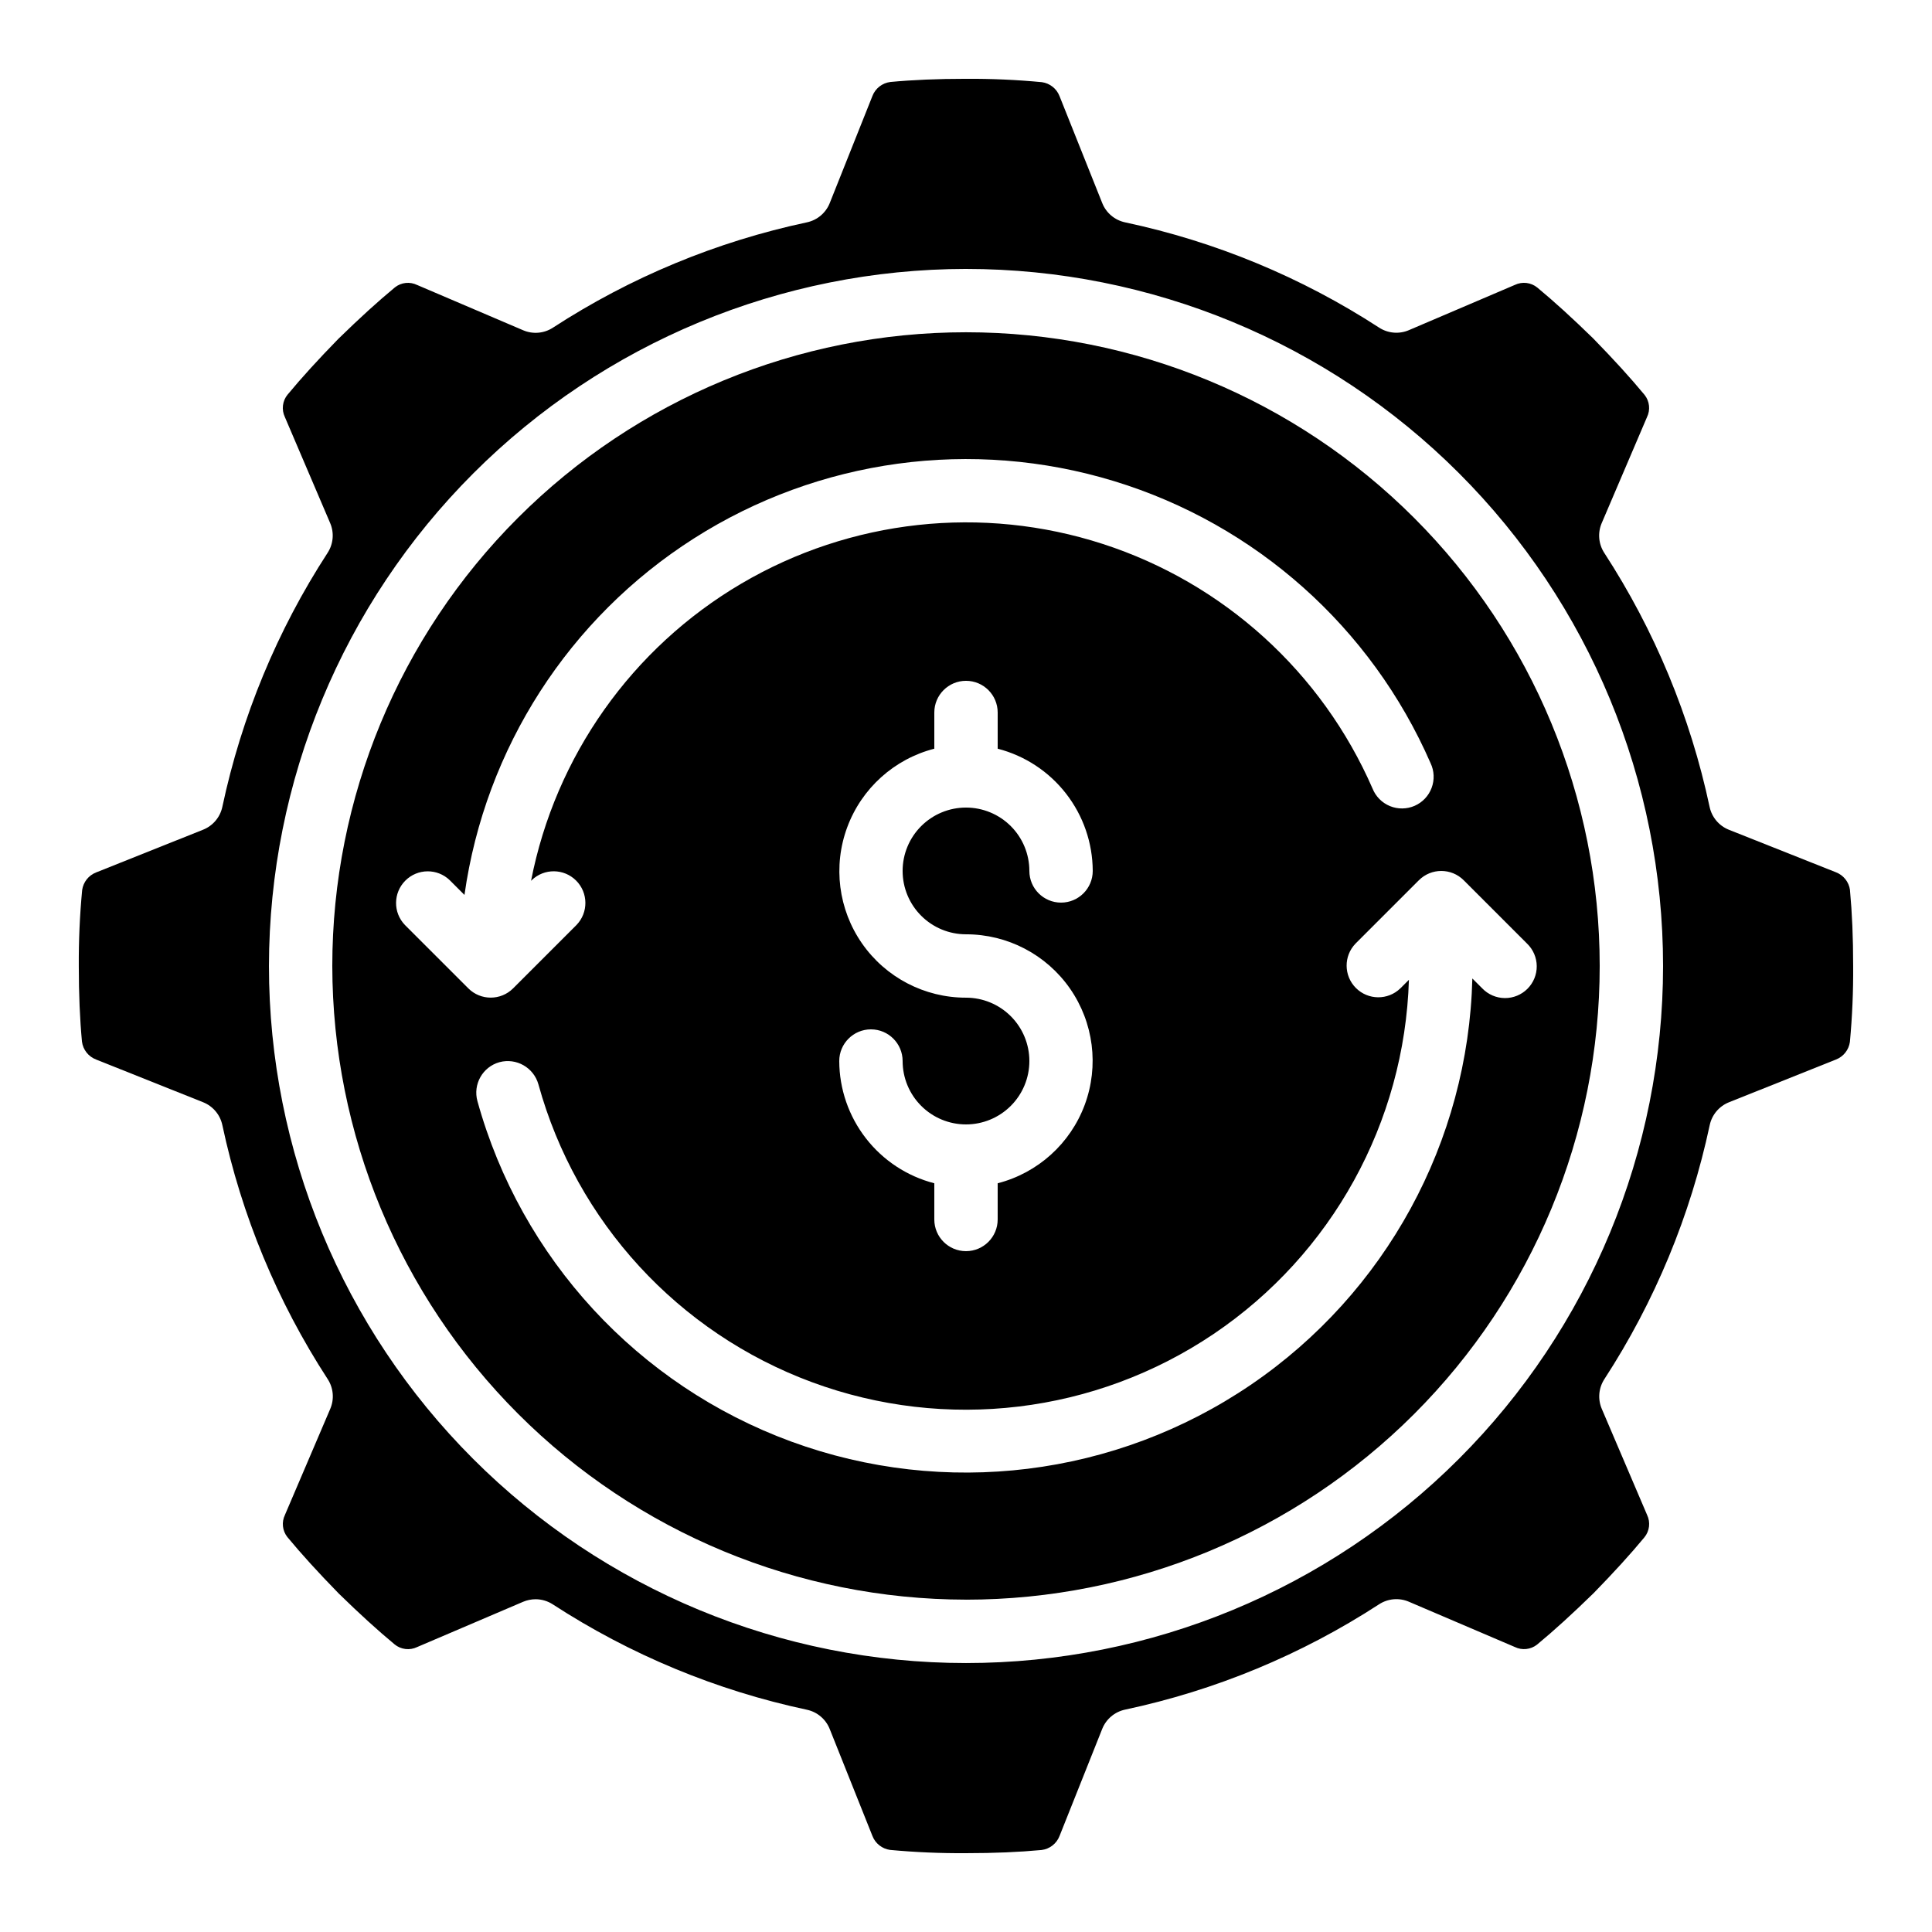 <?xml version="1.0" encoding="UTF-8"?>
<!-- Uploaded to: ICON Repo, www.svgrepo.com, Generator: ICON Repo Mixer Tools -->
<svg fill="#000000" width="800px" height="800px" version="1.1" viewBox="144 144 512 512" xmlns="http://www.w3.org/2000/svg">
 <g>
  <path d="m169.5 424.8 28.324 11.305c2.602 1.039 4.512 3.305 5.098 6.047 5.102 23.961 14.562 46.785 27.918 67.324 1.527 2.344 1.785 5.293 0.688 7.867l-12.008 28.105h0.004c-0.941 1.914-0.699 4.199 0.621 5.875 3.805 4.594 8.113 9.328 13.66 15.012 5.551 5.414 10.285 9.723 14.762 13.434v0.004c1.68 1.379 4.004 1.66 5.961 0.723l28.113-12.008c1.043-0.441 2.168-0.668 3.301-0.672 1.621 0.004 3.207 0.477 4.566 1.363 20.543 13.352 43.363 22.816 67.328 27.918 2.738 0.582 5.004 2.496 6.043 5.098l11.328 28.363c0.773 1.984 2.559 3.394 4.668 3.688 6.688 0.621 13.402 0.91 20.121 0.863 7.559 0 14.098-0.285 20.035-0.84 2.156-0.266 3.992-1.703 4.766-3.734l11.305-28.367c1.039-2.602 3.305-4.512 6.047-5.098 23.961-5.098 46.785-14.562 67.324-27.918 2.344-1.523 5.293-1.785 7.867-0.688l28.105 12.008c1.914 0.934 4.199 0.691 5.875-0.621 4.594-3.805 9.328-8.113 15.012-13.66 5.414-5.551 9.723-10.285 13.434-14.762l0.004-0.004c1.383-1.676 1.664-4.004 0.723-5.961l-12.008-28.113c-1.094-2.574-0.836-5.523 0.691-7.867 13.352-20.539 22.816-43.363 27.918-67.324 0.582-2.742 2.496-5.008 5.098-6.047l28.363-11.328c1.984-0.773 3.394-2.559 3.688-4.668 0.621-6.688 0.91-13.402 0.863-20.117 0-7.559-0.285-14.098-0.84-20.035v-0.117c-0.293-2.125-1.723-3.922-3.727-4.688l-28.375-11.27c-2.602-1.039-4.512-3.305-5.098-6.043-5.098-23.965-14.562-46.785-27.918-67.328-1.523-2.344-1.785-5.293-0.688-7.867l12.008-28.105c0.938-1.914 0.695-4.199-0.621-5.875-3.805-4.594-8.113-9.328-13.66-15.012-5.551-5.414-10.285-9.723-14.762-13.434l-0.004-0.004c-1.676-1.379-4-1.66-5.961-0.723l-28.121 12.008c-2.574 1.094-5.523 0.836-7.867-0.688-20.539-13.348-43.359-22.805-67.316-27.895-2.742-0.586-5.008-2.496-6.047-5.098l-11.328-28.363c-0.773-1.984-2.559-3.394-4.668-3.688-6.688-0.633-13.402-0.93-20.117-0.891-7.559 0-14.098 0.285-20.035 0.84-2.16 0.27-3.996 1.703-4.769 3.738l-11.305 28.363c-1.039 2.602-3.305 4.512-6.043 5.098-23.961 5.098-46.781 14.562-67.32 27.918-2.344 1.527-5.293 1.785-7.867 0.688l-28.113-12.008v0.004c-1.914-0.941-4.199-0.699-5.875 0.621-4.594 3.805-9.328 8.113-15.012 13.66-5.414 5.551-9.723 10.285-13.434 14.762h-0.004c-1.379 1.676-1.66 4.004-0.723 5.961l12.008 28.113c1.094 2.574 0.836 5.523-0.688 7.867-13.348 20.543-22.801 43.363-27.895 67.328-0.586 2.738-2.496 5.004-5.098 6.043l-28.363 11.328c-1.984 0.773-3.394 2.559-3.688 4.668-0.633 6.688-0.93 13.402-0.891 20.121 0 7.559 0.285 14.098 0.84 20.035 0.273 2.168 1.73 4.004 3.777 4.766zm230.5-209.53c48.992 0 95.98 19.461 130.62 54.105 34.645 34.645 54.109 81.629 54.109 130.62 0 48.992-19.465 95.98-54.109 130.62-34.641 34.645-81.629 54.109-130.62 54.109-48.996 0-95.98-19.465-130.62-54.109-34.645-34.641-54.105-81.629-54.105-130.62 0.055-48.977 19.535-95.934 54.168-130.56 34.629-34.633 81.586-54.113 130.56-54.168z"/>
  <path d="m400 567.93c44.539 0 87.254-17.691 118.75-49.188 31.496-31.492 49.188-74.207 49.188-118.75 0-44.543-17.691-87.258-49.188-118.75-31.492-31.496-74.207-49.188-118.75-49.188-44.543 0-87.258 17.691-118.75 49.188-31.496 31.492-49.188 74.207-49.188 118.75 0.051 44.523 17.762 87.207 49.242 118.69 31.484 31.484 74.172 49.191 118.7 49.242zm-148.68-178.79c-3.184-3.293-3.137-8.531 0.102-11.77 3.238-3.238 8.477-3.285 11.77-0.102l3.894 3.894h0.004c5.484-38.871 27.707-73.391 60.816-94.48 33.105-21.09 73.785-26.637 111.33-15.18 37.543 11.457 68.195 38.773 83.887 74.754 0.973 2.055 1.07 4.414 0.273 6.539-0.793 2.129-2.418 3.844-4.5 4.754-2.082 0.906-4.445 0.934-6.547 0.074-2.102-0.863-3.766-2.539-4.609-4.648-13.438-30.832-39.445-54.426-71.434-64.805-31.988-10.383-66.895-6.555-95.875 10.512-28.98 17.066-49.258 45.734-55.695 78.746l0.168-0.168c3.297-3.184 8.531-3.137 11.773 0.102 3.238 3.238 3.281 8.477 0.102 11.77l-16.793 16.793c-3.281 3.277-8.598 3.277-11.875 0zm148.68 2.461c10.98-0.012 21.27 5.352 27.547 14.363 6.273 9.008 7.738 20.52 3.922 30.816-3.82 10.293-12.441 18.066-23.074 20.801v9.59c0 4.641-3.758 8.398-8.395 8.398-4.641 0-8.398-3.758-8.398-8.398v-9.59c-7.188-1.855-13.559-6.039-18.117-11.902-4.559-5.859-7.047-13.066-7.074-20.492 0-4.637 3.762-8.395 8.398-8.395 4.637 0 8.395 3.758 8.395 8.395 0 4.457 1.77 8.727 4.922 11.875 3.148 3.152 7.418 4.922 11.875 4.922 4.453 0 8.723-1.77 11.875-4.922 3.148-3.148 4.918-7.418 4.918-11.875 0-4.453-1.77-8.723-4.918-11.875-3.152-3.148-7.422-4.918-11.875-4.918-10.98 0.016-21.273-5.352-27.547-14.359-6.277-9.012-7.742-20.523-3.922-30.82 3.816-10.293 12.438-18.066 23.07-20.801v-9.59c0-4.637 3.758-8.398 8.398-8.398 4.637 0 8.395 3.762 8.395 8.398v9.59c7.191 1.855 13.562 6.039 18.117 11.902 4.559 5.859 7.047 13.066 7.074 20.492 0 4.637-3.758 8.395-8.398 8.395-4.637 0-8.395-3.758-8.395-8.395 0-4.453-1.77-8.727-4.918-11.875-3.152-3.148-7.422-4.918-11.875-4.918-4.457 0-8.727 1.77-11.875 4.918-3.152 3.148-4.922 7.422-4.922 11.875s1.77 8.727 4.922 11.875c3.148 3.148 7.418 4.918 11.875 4.918zm-123.65 33.891c4.473-1.211 9.086 1.414 10.336 5.875 10.062 36.449 37.047 65.824 72.512 78.934 35.461 13.109 75.066 8.352 106.42-12.781 31.348-21.137 50.609-56.07 51.758-93.859l-2.277 2.277v-0.004c-3.293 3.184-8.531 3.137-11.77-0.102s-3.285-8.477-0.105-11.77l16.793-16.793h0.004c3.277-3.277 8.594-3.277 11.871 0l16.793 16.793c1.621 1.562 2.547 3.715 2.566 5.965 0.02 2.254-0.867 4.418-2.461 6.012s-3.758 2.481-6.012 2.461c-2.25-0.02-4.402-0.945-5.965-2.566l-2.629-2.629v0.004c-1.078 43.27-22.949 83.367-58.742 107.7-35.797 24.34-81.129 29.93-121.76 15.02-40.637-14.91-71.594-48.492-83.156-90.203-1.242-4.465 1.367-9.09 5.828-10.336z"/>
 </g>
</svg>